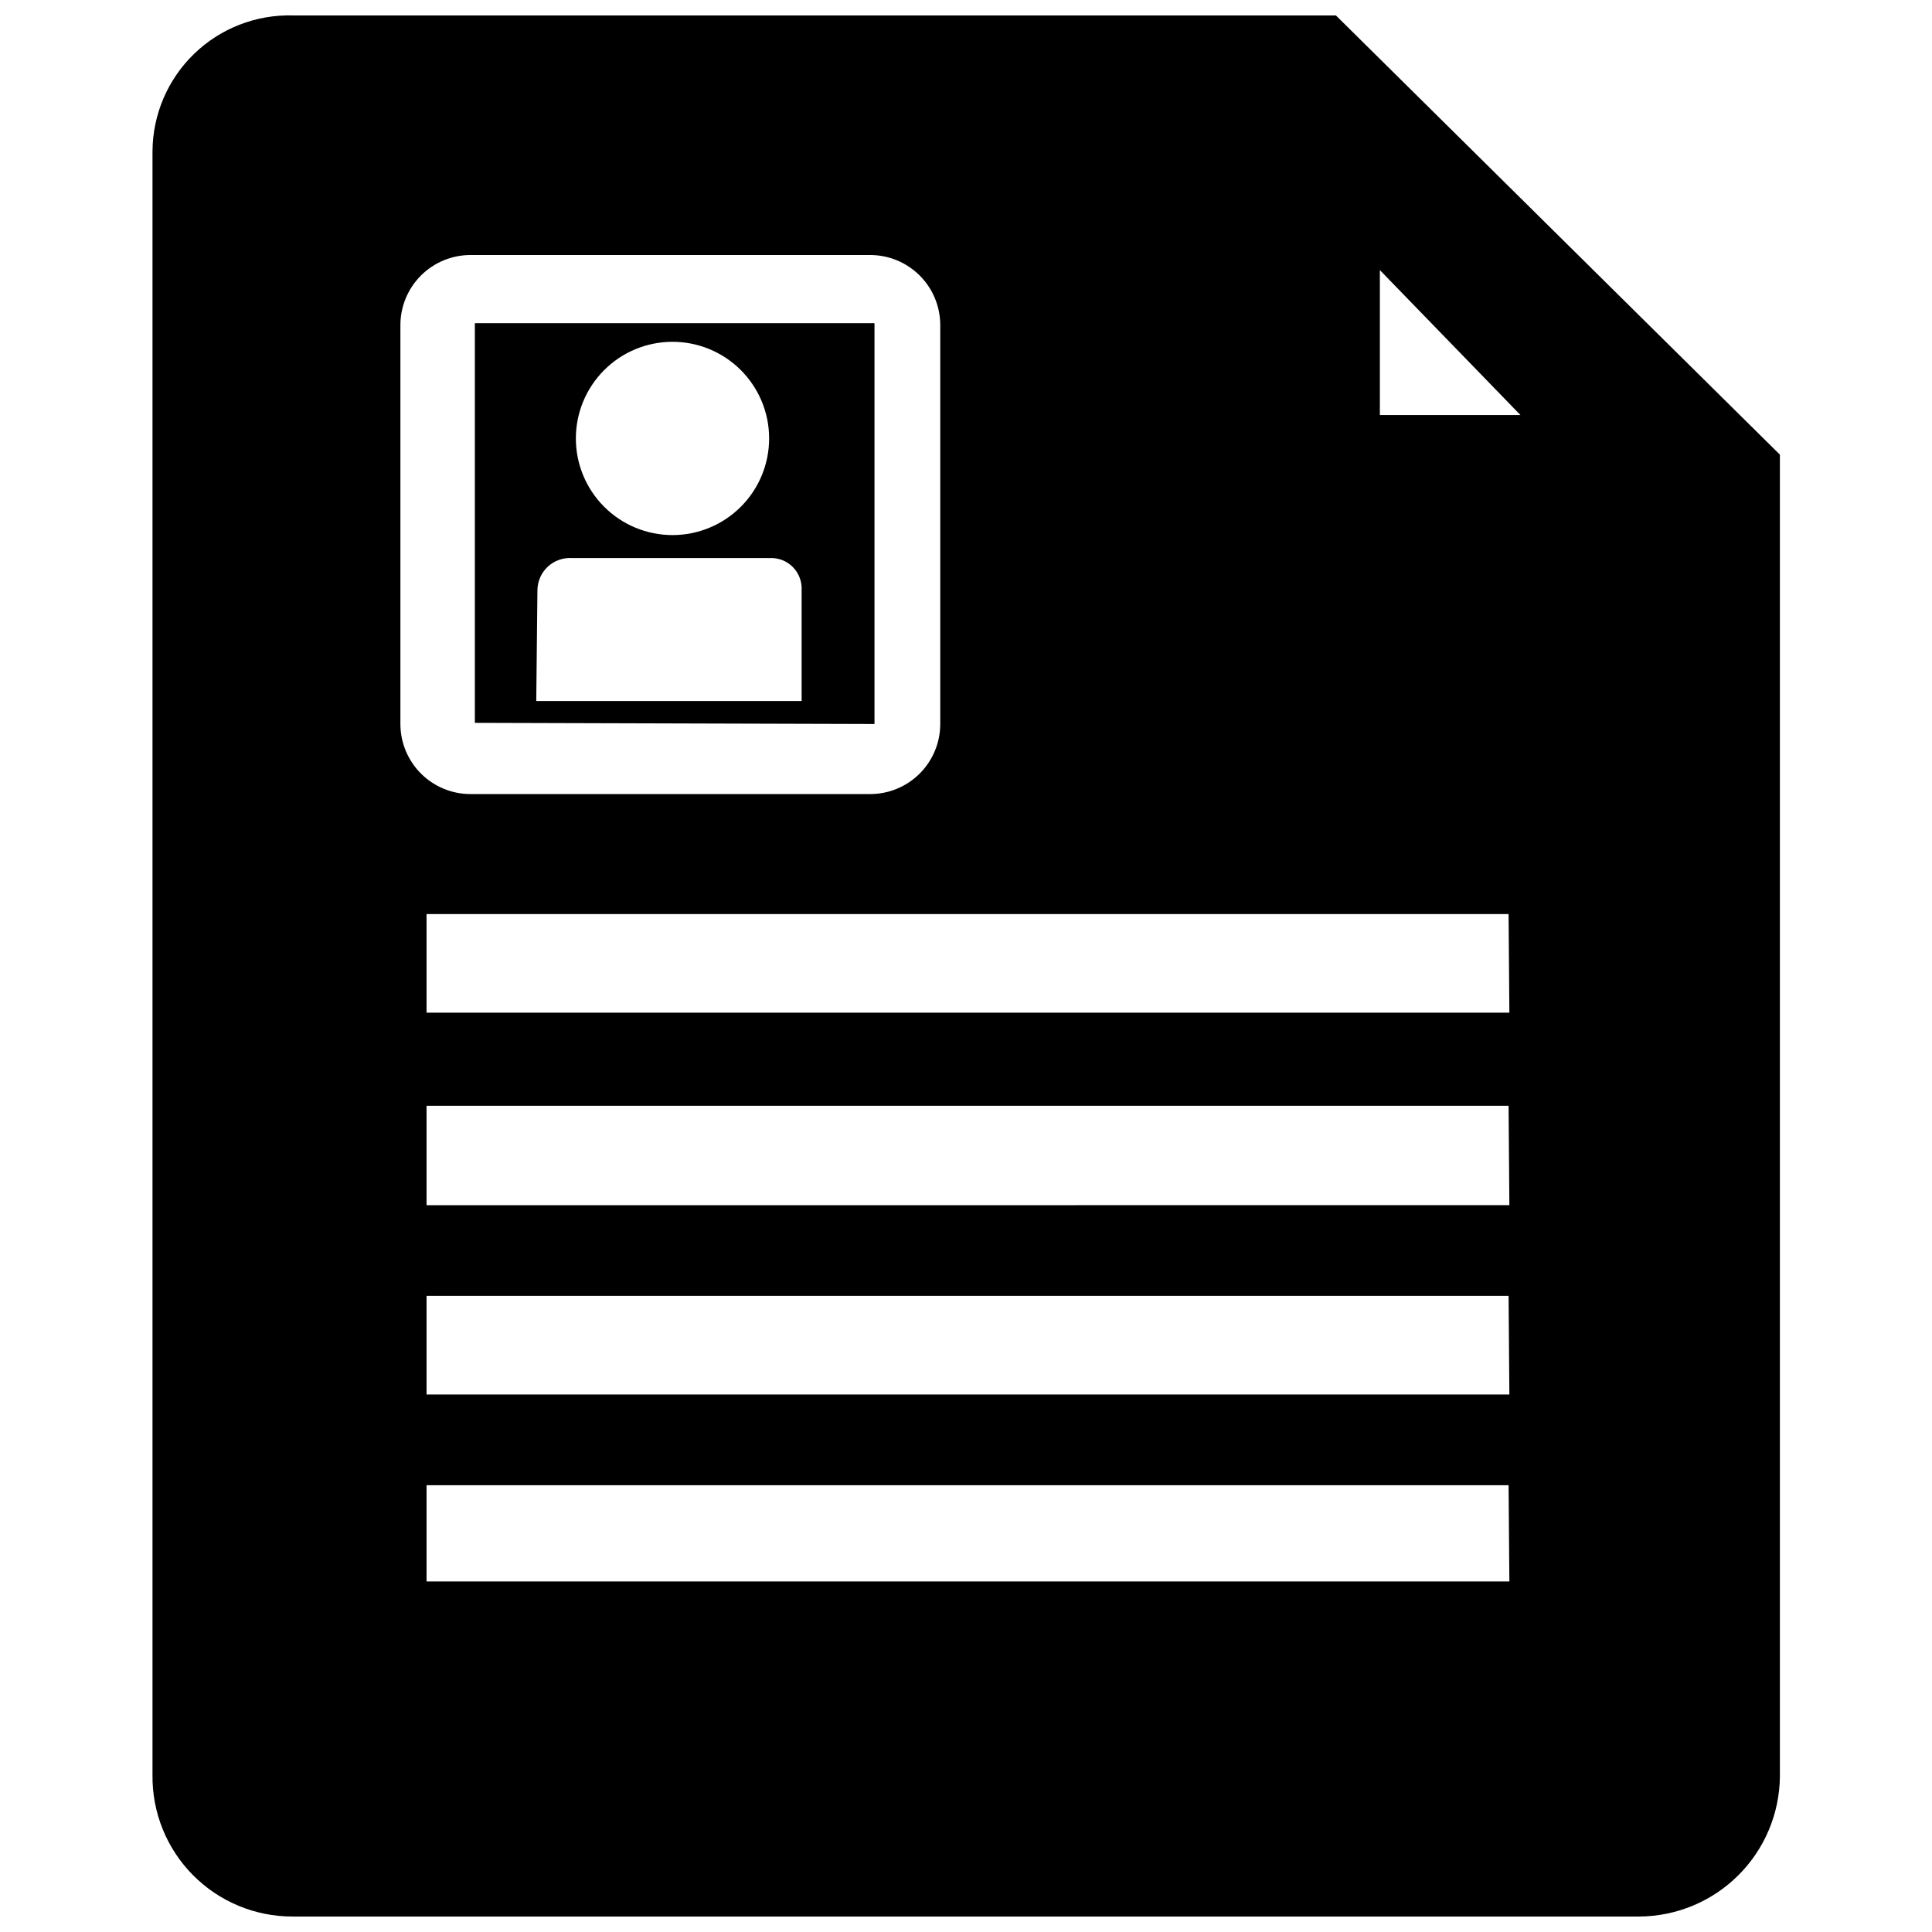<?xml version="1.0" encoding="UTF-8"?>
<!-- Uploaded to: ICON Repo, www.iconrepo.com, Generator: ICON Repo Mixer Tools -->
<svg width="800px" height="800px" version="1.1" viewBox="144 144 512 512" xmlns="http://www.w3.org/2000/svg">
 <defs>
  <clipPath id="a">
   <path d="m184 148.09h432v503.81h-432z"/>
  </clipPath>
 </defs>
 <path d="m375.75 335.87v-106.22h-105.91v105.91zm-53.637-101.29c6.801-0.027 13.328 2.648 18.152 7.438 4.824 4.793 7.547 11.305 7.562 18.102 0.02 6.797-2.664 13.324-7.461 18.141-4.801 4.82-11.316 7.531-18.113 7.539-6.797 0.012-13.32-2.684-18.133-7.488-4.809-4.805-7.512-11.324-7.512-18.121 0-6.773 2.684-13.273 7.465-18.07 4.777-4.801 11.266-7.512 18.039-7.539zm-35.688 65.809c0.027-2.359 1.016-4.602 2.742-6.211 1.727-1.605 4.039-2.434 6.391-2.289h52.48c2.273-0.094 4.477 0.777 6.078 2.394 1.598 1.617 2.438 3.836 2.32 6.106v29.391h-70.324z"/>
 <g clip-path="url(#a)">
  <path d="m498.03 148.09h-276.46c-9.73-0.254-19.152 3.418-26.145 10.191-6.988 6.773-10.957 16.078-11.012 25.809v430.34c-0.113 9.918 3.754 19.465 10.738 26.508 6.984 7.043 16.5 10.992 26.418 10.961h356.86c9.832-0.055 19.246-3.969 26.215-10.898 6.969-6.93 10.938-16.324 11.047-26.152v-350.36zm-247.92 187.77v-105.7c0-4.926 1.961-9.652 5.441-13.137 3.484-3.484 8.211-5.441 13.137-5.441h105.91c4.926 0 9.652 1.957 13.137 5.441s5.441 8.211 5.441 13.137v105.7c0 4.93-1.957 9.652-5.441 13.137s-8.211 5.441-13.137 5.441h-105.91c-4.926 0-9.652-1.957-13.137-5.441-3.481-3.484-5.441-8.207-5.441-13.137zm293.89 227.24h-286.96v-25.504h286.75zm0-49.543-286.96 0.004v-26.137h286.75zm0-50.172-286.96 0.004v-26.344h286.75zm0-51.012-286.96 0.004v-26.133h286.75zm-34.32-158.38v-38.418l37.258 38.418z"/>
 </g>
</svg>